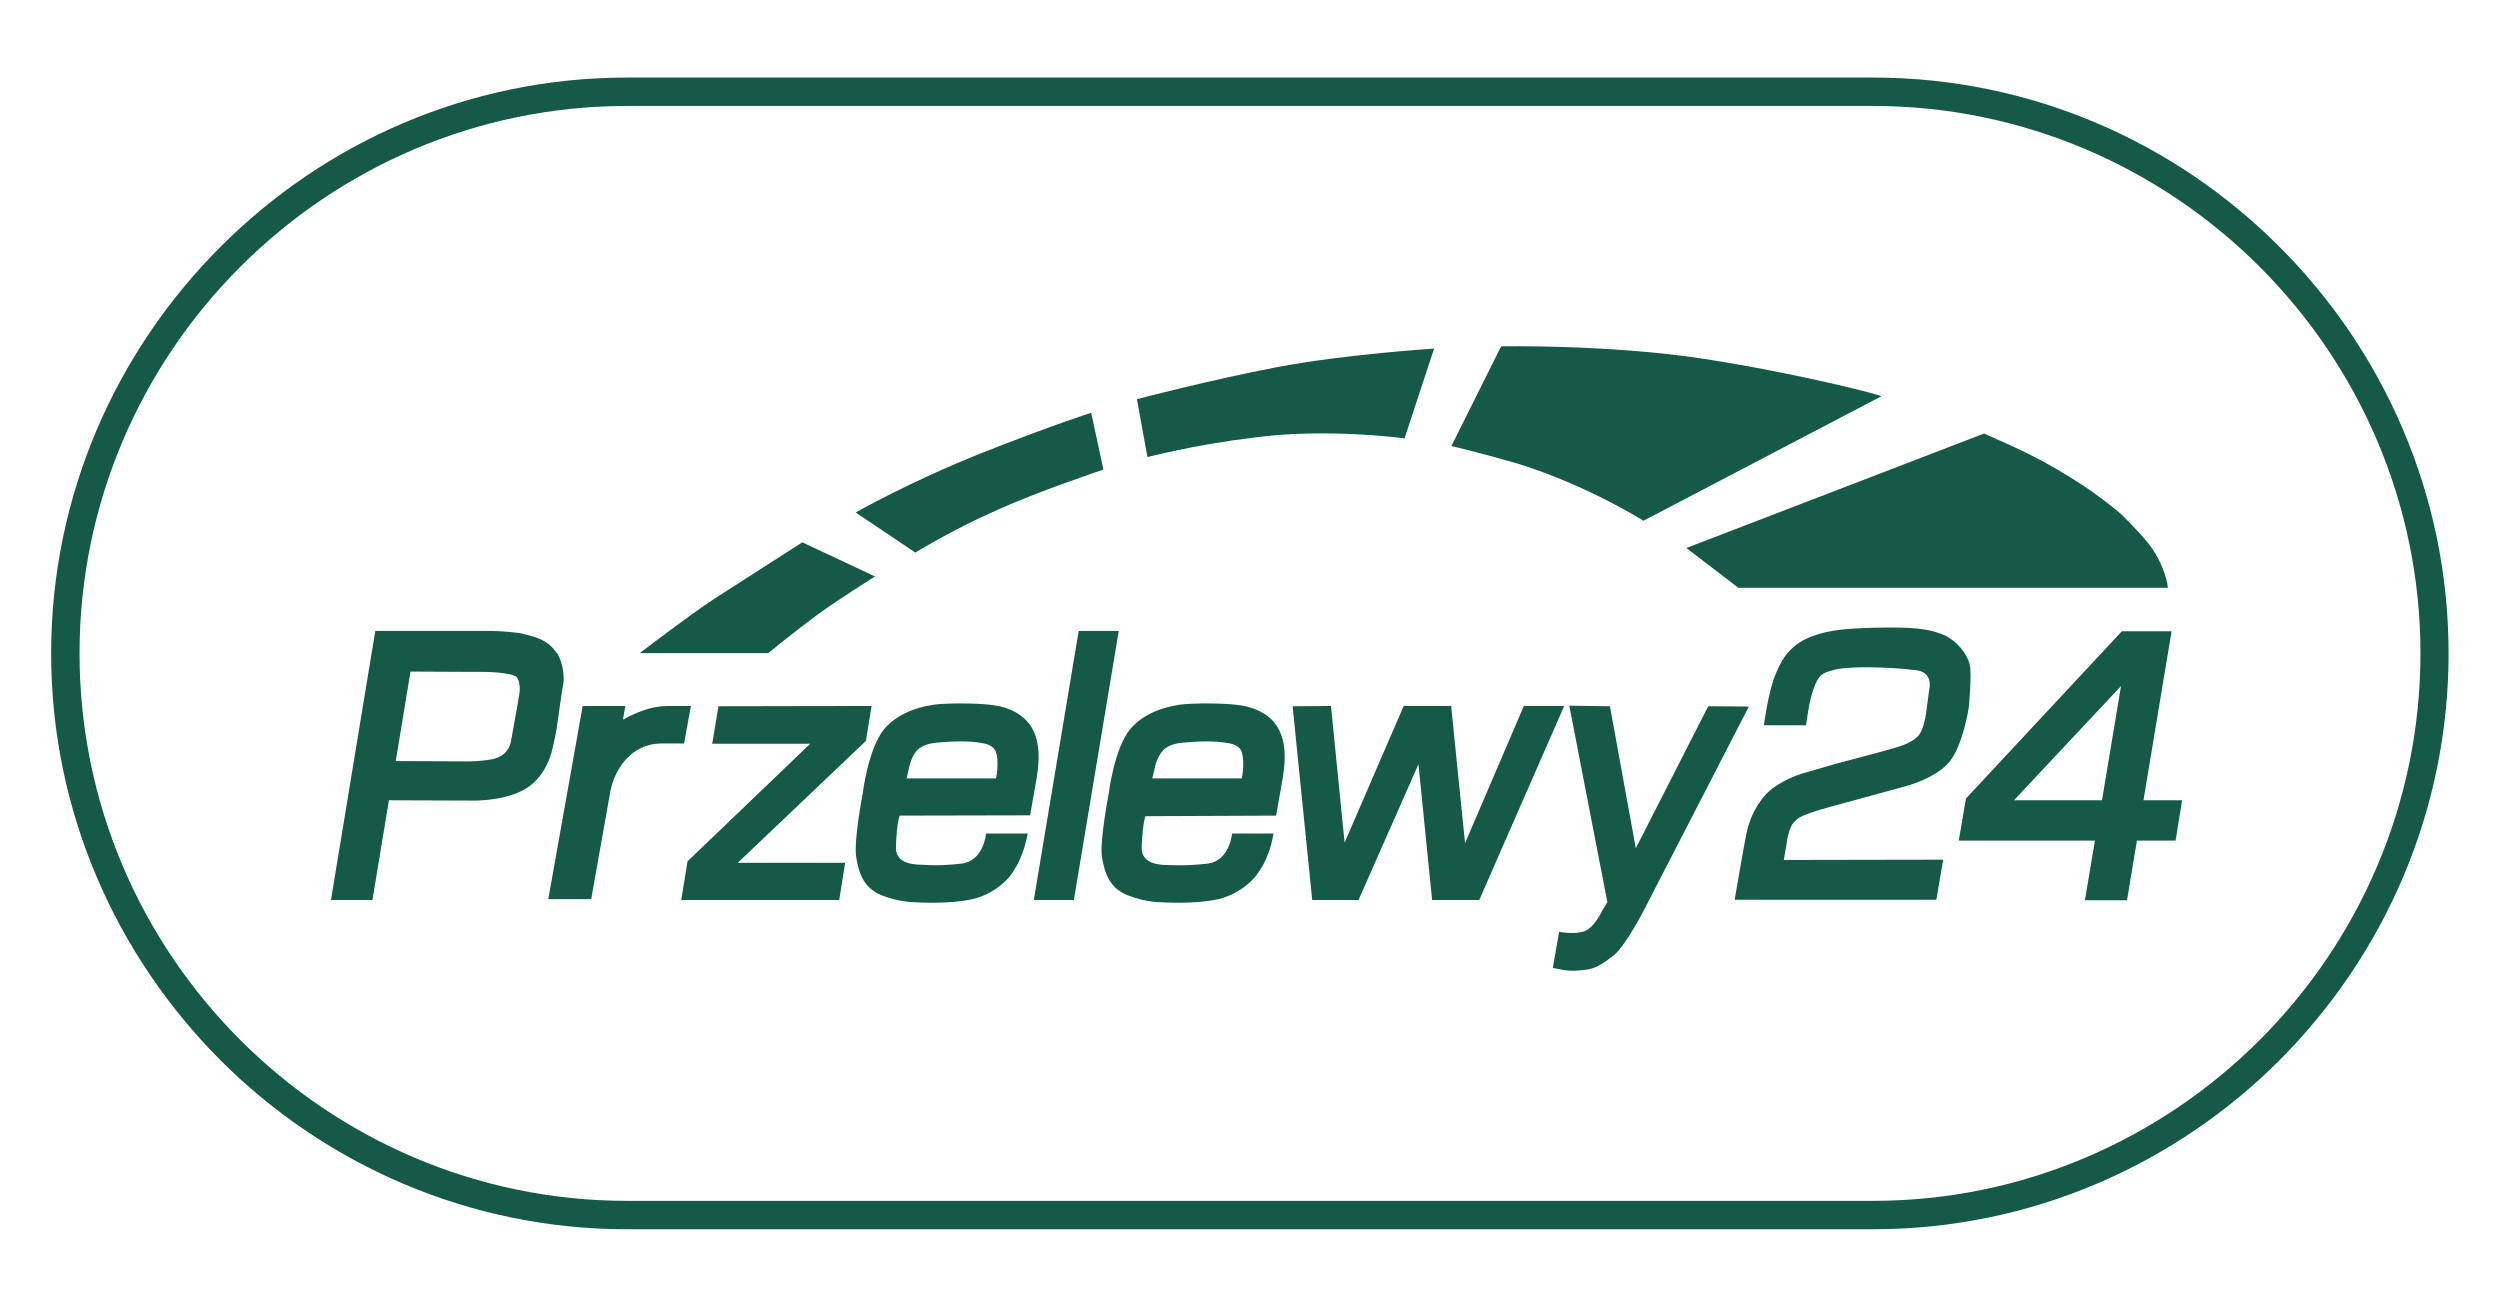 <?xml version="1.0" encoding="UTF-8"?> <svg xmlns="http://www.w3.org/2000/svg" xmlns:v="https://vecta.io/nano" width="88" height="46" viewBox="0 0 8800 4600" shape-rendering="geometricPrecision" image-rendering="optimizeQuality" fill-rule="evenodd" fill="#155a47"><path d="M2207 4227h4386c529 0 1012-217 1361-566s566-831 566-1361-217-1012-566-1361-832-566-1361-566H2207c-530 0-1012 217-1361 566s-566 831-566 1361 217 1012 566 1361 831 566 1361 566zm4386 100H2207c-557 0-1064-228-1431-595-367-368-596-875-596-1432S409 1236 776 869c367-368 874-596 1431-596h4386c557 0 1064 228 1431 596 367 367 595 874 595 1431s-228 1064-595 1432c-367 367-874 595-1431 595z" fill-rule="nonzero"></path><path d="M2529 2486l539-1-20 123-451 429h378l-21 131h-556l22-136 432-414h-345zm-588-210c-12-12-28-22-46-29-20-8-42-13-63-18-28-4-54-6-72-7s-28-1-28-1h-236-175l-156 947h146l58-351 284 1s111 5 189-37c79-41 100-135 100-135s9-35 17-79l19-133c2-13 4-22 4-22s2-10 2-25c0-21-4-52-20-83-7-9-14-19-23-28zm-113 167c0 3-13 79-30 169-7 35-33 53-63 60-50 10-104 8-104 8l-238-1 52-315 215 1h35c23 0 53 1 79 5 22 3 39 7 45 14 7 8 9 20 10 31 2 14-1 27-1 28zm1969-222h141l-158 947h-141zm753 265l135-1 48 481 208-481h167l49 483 207-483h142l-299 683h-166l-48-478-211 478h-163zm-1013 5c-39-13-107-15-166-15-57 1-82 3-103 8 0 0-100 14-157 84-56 71-74 224-74 224s-33 170-23 226c9 57 27 109 91 134s118 24 118 24 114 8 200-11c86-20 132-81 132-81s20-26 34-57c14-32 19-52 20-56l9-37h-147s-8 97-87 106-121 5-137 4c-15-1-100 3-93-67v-4c3-81 13-102 13-102l459-1 20-114c25-129 8-227-109-265zm-31 249h-315l12-50s10-39 32-55c22-17 50-20 76-22s96-8 153 4c19 4 37 14 42 31 12 36 0 92 0 92zm-349 234v3c-1 5 0-3 0-3zm866 1v3c0 4 0-4 0-3zm380-484c-39-13-108-15-166-15-57 1-82 3-103 8 0 0-100 14-157 84-56 71-74 224-74 224s-33 170-24 226c10 57 27 109 92 134 64 25 118 24 118 24s114 8 200-11c86-21 131-81 131-81s21-26 35-57c14-32 19-52 20-56l8-37h-146s-8 97-87 106c-80 9-121 5-137 5-15-1-100 4-94-67v-4c4-81 13-101 13-101l460-2 20-114c25-129 9-228-109-266zm-32 249h-315l12-50s11-39 33-55c22-17 50-20 76-22s96-8 153 4c19 4 37 14 41 31 12 36 0 92 0 92zm1296-254l91 500 255-500 143 1-368 714s-66 129-108 162c-41 32-66 47-100 51-33 3-47 5-79 0l-35-7 22-127s58 11 91-3c34-13 61-72 61-72l18-29-134-692 143 2h0zm542 67h148l9-57s16-105 51-124c11-7 29-12 51-17 39-6 88-7 128-6 62 2 85 3 148 10s47 67 47 67l-12 90s-6 40-20 65c-13 23-48 38-68 45-49 16-216 59-216 59l-132 38s-80 24-126 72c-46 50-63 107-69 137-7 30-42 235-42 235h710l24-141-561 1 10-58s6-60 30-79c8-7 11-14 57-30 27-10 118-34 118-34l212-58s115-29 161-93c45-63 63-184 63-184s12-117 3-154c-10-37-45-80-86-100-42-18-86-30-214-28-127 2-191 7-255 31-65 24-102 68-126 129-27 59-43 184-43 184h0zm1336 264l99-595h-175l-549 589-25 148h479l-35 210h148l35-210h136l23-142h-136zm-146 0h-310l377-402-67 402zm-5147-518h452s101-82 173-135c71-52 203-135 203-135l-256-120-307 197c-89 58-265 193-265 193h0zm970-354l-210-141s189-108 443-209c252-100 386-142 386-142l43 200s-243 81-382 146c-143 62-280 146-280 146h0zm817-336l-37-204s259-68 495-113c237-45 551-65 551-65l-104 316s-276-38-536-2c-201 24-369 68-369 68h0zm1070-39l175-351s382-7 713 44c330 51 632 129 625 132l-837 438s-196-124-439-200c-137-40-237-63-237-63h0zm827 359l183 140h1512s-3-49-43-119c-25-43-71-89-118-137-18-17-87-71-139-105-134-87-209-121-347-182l-1048 403h0zm-3586 556c-57 0-111 23-157 48l8-48h-150l-121 680h151l67-377c14-76 70-171 182-171h78l24-132h-82z"></path></svg> 